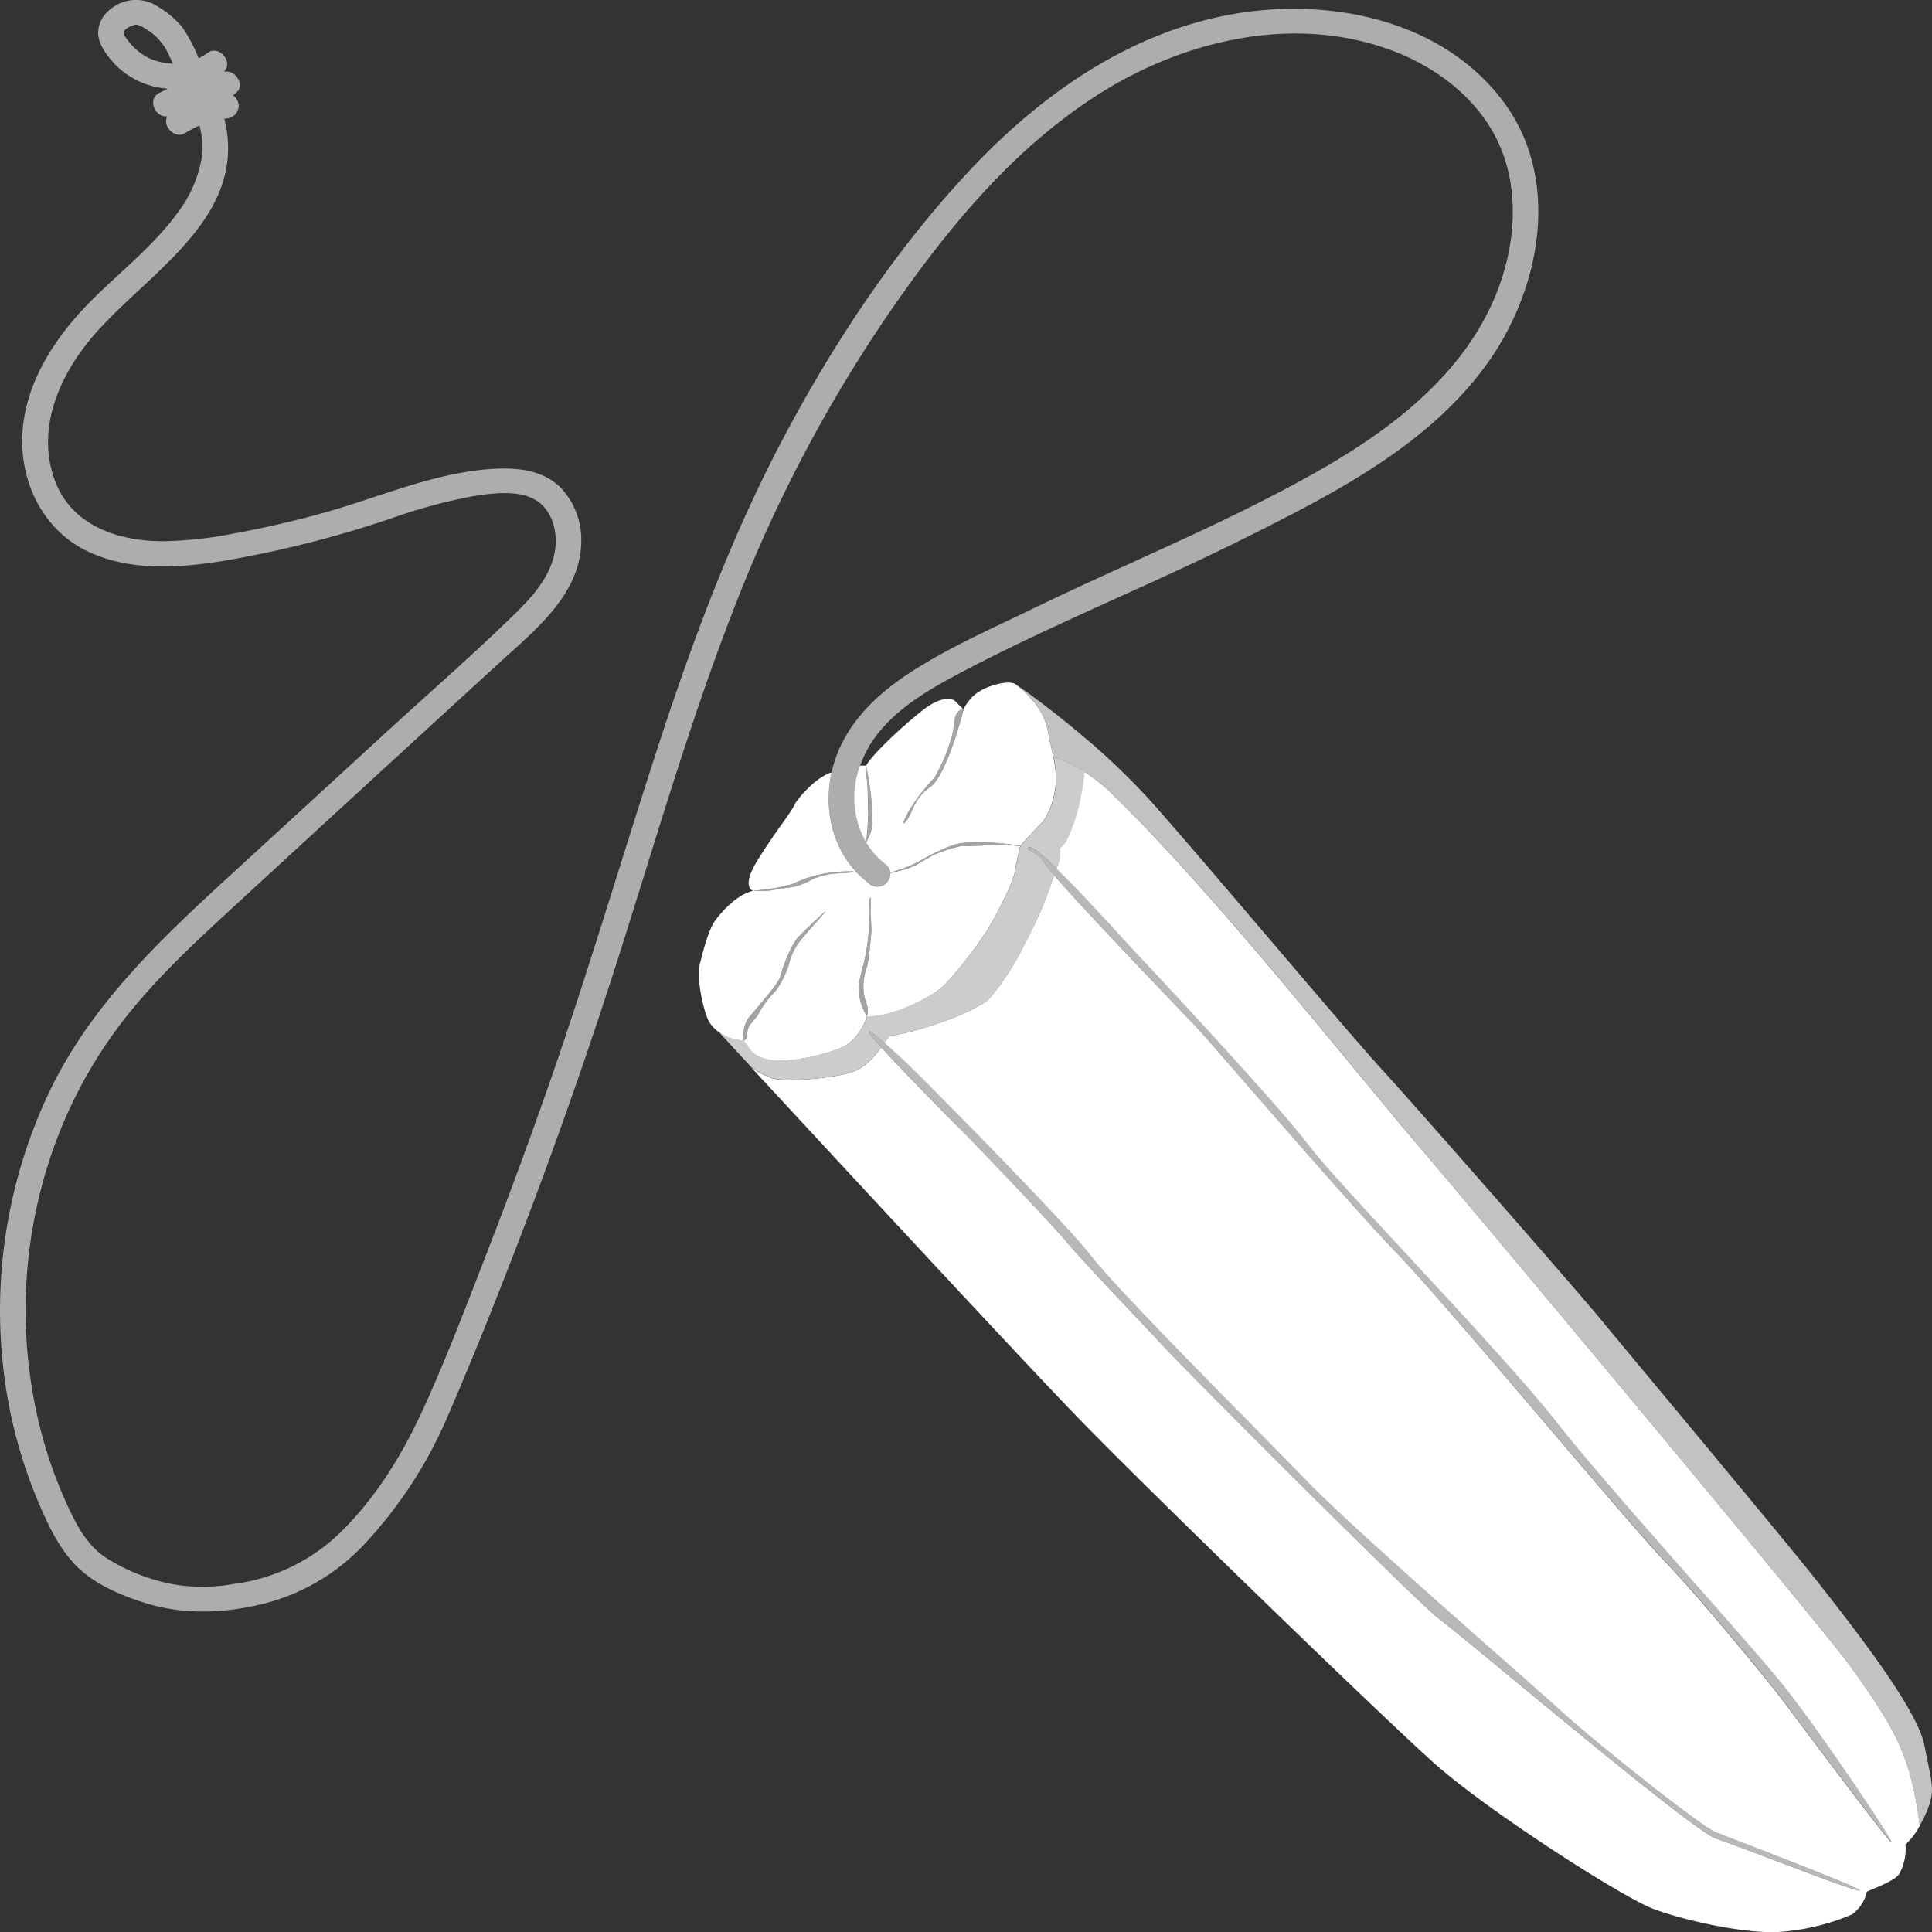 <svg viewBox="0 0 300 300" xmlns="http://www.w3.org/2000/svg"><rect x="0" y="0" width="300" height="300" fill="#333333" stroke="none"/><g fill="#fff"><path d="m 282.25 245.63 c -3.81 -4.92 -30.1 -36.39 -33.78 -40.87 s -28.3 -32.59 -33.89 -38.7 -26.75 -31.35 -35.6 -41.34 a 107.52 107.52 0 0 0 -10.69 -10.3 c -5.71 -4.85 -10.44 -8.08 -10.44 -8.08 1.18 1.04 4.1 3.35 4.82 6.95 .35 1.79 .68 3.12 .92 4.31 a 19.66 19.66 0 0 1 4.81 2.24 26.59 26.59 0 0 1 4.26 3.39 c 15.75 15.26 37.5 42.8 47.54 54.59 s 62.66 74.77 66.94 80.68 c 7.44 10.25 9.57 14.4 10.95 24.97 a 17.08 17.08 0 0 0 1.56 -3.45 c .66 -2.28 .38 -3 -.85 -9.1 s -12.74 -20.37 -16.55 -25.29 z" opacity=".7"/><path d="m 148.37 111.14 c -.32 .69 -.15 1.79 -.77 3.82 a 25.8 25.8 0 0 1 -2.53 5.81 31.98 31.98 0 0 0 -3.7 4.74 c -.22 .38 -1.83 3.25 -.73 2.04 s 1.07 -3.41 3.77 -5.32 5.21 -12.11 5.21 -12.11 -.69 -.18 -1.25 1.02 z" opacity=".55"/><path d="m 135.09 139.45 c -.27 .57 .07 1.26 -.22 5.39 s -1.35 6.27 -1.54 8.45 a 8.68 8.68 0 0 0 1.27 4.51 c .51 -1.37 -.34 -2.47 -.43 -3.25 a 9.15 9.15 0 0 1 .34 -4.13 c .41 -.76 .81 -5.73 .82 -6.05 s -.12 -2.48 -.14 -2.76 .18 -2.74 -.1 -2.16 z" opacity=".55"/><path d="m 124.13 145.31 c -1.26 1.23 -2.75 5.23 -2.97 6.34 s -4.13 5.38 -5.05 6.56 a 5.85 5.85 0 0 0 -.69 3.45 c .83 -.46 .47 -1.06 .75 -1.95 s 1.39 -1.6 1.73 -2.51 a 16.02 16.02 0 0 1 2.59 -3.38 14.89 14.89 0 0 0 2.08 -4.3 8.97 8.97 0 0 1 1.75 -3.51 c 1.3 -1.75 8 -8.65 -.19 -.7 z" opacity=".55"/><path d="m 130.12 135.37 a 20.32 20.32 0 0 0 -6.41 1.6 c -1.61 .92 -6.77 1.35 -6.77 1.35 a 12.82 12.82 0 0 0 3.33 -.14 c .31 -.11 2.17 -.34 2.98 -.46 a 12.02 12.02 0 0 0 3.17 -1.31 18.93 18.93 0 0 1 2.56 -.7 c .45 -.08 3.31 -.18 3.57 -.31 s -1.18 -.11 -2.43 -.03 z" opacity=".55"/><path d="m 135.01 129.75 a 8.1 8.1 0 0 0 -.49 1.12 12.61 12.61 0 0 0 3.12 3.44 1.56 1.56 0 0 1 .57 1.21 c .65 -.2 1.79 -.56 2.71 -.92 2 -.79 4.15 -2.42 7.28 -3.43 s 10.23 .16 10.23 .16 2.12 -2.32 3.27 -3.5 2.25 -4.3 2.26 -6.73 -.59 -4.21 -1.3 -7.8 -3.63 -5.91 -4.82 -6.95 c -.66 -.58 -2.24 -.38 -3.72 .1 a 8.13 8.13 0 0 0 -2.85 1.49 7.59 7.59 0 0 0 -1.66 2.2 s -.8 -.75 -1.23 -1.22 -2.15 -.97 -5.14 1.39 -7.63 6.63 -8.76 8.58 c .01 -.01 1.81 8.38 .53 10.86 z m 6.37 -4.24 a 31.98 31.98 0 0 1 3.7 -4.74 25.8 25.8 0 0 0 2.53 -5.81 c .63 -2.02 .46 -3.13 .77 -3.82 .56 -1.2 1.25 -1.02 1.25 -1.02 s -2.52 10.21 -5.21 12.11 -2.67 4.1 -3.77 5.32 .51 -1.67 .73 -2.05 z"/><path d="m 155.98 131.18 c -.36 .02 -2.08 -.01 -2.65 .06 a 34.17 34.17 0 0 1 -3.92 .09 23.47 23.47 0 0 0 -4.52 1.46 c -.21 .11 -2.48 1.44 -2.82 1.62 a 13.85 13.85 0 0 1 -2.47 .83 l -1.38 .34 a 1.98 1.98 0 0 1 -3.39 1.5 c -5.23 -4.01 -7.04 -10.65 -5.75 -16.89 .02 -.09 .04 -.17 .06 -.26 -.06 .02 -.11 .04 -.17 .06 -2.43 .85 -5.19 4.03 -5.68 5.13 s -3.13 4.34 -5.7 8.53 -.65 4.67 -.65 4.67 c -2.46 .6 -4.56 2.91 -5.77 4.46 s -2.04 5.13 -2.54 7.07 .59 7.26 1.49 8.82 a 5.16 5.16 0 0 0 1.7 1.71 7.25 7.25 0 0 0 2.96 1.1 c 1.91 .26 .77 2.05 4.25 2.98 s 10.89 -1.19 12.39 -2.19 a 8.37 8.37 0 0 0 3.18 -4.45 12.06 12.06 0 0 0 3.84 -.59 c 1.93 -.52 6.25 -2.37 8.19 -4.26 a 62.97 62.97 0 0 0 6.41 -8.14 c 1.32 -2 4.27 -7.66 4.55 -9.48 s .85 -4.01 .85 -4.01 c -.53 .12 -1.35 -.21 -2.46 -.16 z m -31.66 14.83 a 8.97 8.97 0 0 0 -1.75 3.51 14.89 14.89 0 0 1 -2.08 4.3 16.02 16.02 0 0 0 -2.59 3.38 c -.34 .91 -1.45 1.62 -1.73 2.51 s .07 1.5 -.75 1.95 a 5.85 5.85 0 0 1 .69 -3.45 c .92 -1.18 4.82 -5.45 5.05 -6.56 s 1.7 -5.12 2.97 -6.34 c 8.19 -7.95 1.49 -1.05 .2 .7 z m 8.22 -10.61 c -.26 .14 -3.12 .23 -3.57 .31 a 18.93 18.93 0 0 0 -2.56 .7 12.02 12.02 0 0 1 -3.17 1.31 c -.81 .12 -2.67 .35 -2.98 .46 a 12.82 12.82 0 0 1 -3.33 .14 s 5.16 -.43 6.77 -1.35 a 20.33 20.33 0 0 1 6.41 -1.6 c 1.26 -.08 2.7 -.11 2.44 .03 z m 1.97 15.02 a 9.15 9.15 0 0 0 -.34 4.13 c .09 .78 .94 1.88 .43 3.25 a 8.68 8.68 0 0 1 -1.27 -4.51 c .18 -2.18 1.25 -4.32 1.54 -8.45 s -.05 -4.82 .22 -5.39 .07 1.91 .09 2.18 .14 2.44 .14 2.76 -.4 5.29 -.81 6.05 z"/><path d="m 134.41 130.67 a 3.87 3.87 0 0 0 .19 -.76 c .03 -.47 .28 -3.17 .21 -3.84 s 0 -4.7 -.28 -5.36 a 3.96 3.96 0 0 1 -.05 -1.82 6.22 6.22 0 0 0 -.94 .01 14.02 14.02 0 0 0 .87 11.77 z"/><path d="m 134.54 120.71 c .28 .66 .22 4.69 .28 5.36 s -.19 3.37 -.21 3.84 a 3.87 3.87 0 0 1 -.19 .76 c .04 .06 .07 .13 .1 .19 a 8.1 8.1 0 0 1 .49 -1.12 c 1.29 -2.47 -.52 -10.86 -.52 -10.86 a 3.96 3.96 0 0 0 .05 1.83 z" opacity=".55"/><path d="m 148.2 131.17 c -3.13 1.01 -5.28 2.65 -7.28 3.43 -.92 .36 -2.06 .72 -2.71 .92 v .05 l 1.38 -.34 a 13.82 13.82 0 0 0 2.47 -.83 c .34 -.18 2.61 -1.5 2.82 -1.62 a 23.45 23.45 0 0 1 4.52 -1.46 34.17 34.17 0 0 0 3.92 -.09 c .58 -.06 2.3 -.04 2.65 -.06 1.1 -.05 1.93 .28 2.45 .14 .01 .01 -7.09 -1.15 -10.22 -.14 z" opacity=".55"/><path d="m 233.55 15.93 c -9.57 -12.98 -27.39 -16.48 -42.64 -13.64 -16.01 2.98 -29.6 12.68 -40.43 24.27 -11.53 12.34 -21.05 26.73 -28.89 41.56 -8.32 15.73 -14.44 32.45 -19.9 49.31 -5.52 17.04 -10.59 34.21 -16.5 51.12 q -4.57 13.06 -9.58 25.97 c -3.25 8.36 -6.44 16.83 -10.22 24.97 -3.24 6.98 -7.6 13.92 -13.32 19.2 a 29 29 0 0 1 -15.82 7.27 27.19 27.19 0 0 1 -8.81 .14 29.51 29.51 0 0 1 -11.19 -4.35 c -3.13 -2.13 -4.82 -5.83 -6.29 -9.14 a 68.36 68.36 0 0 1 -3.55 -10.18 75.15 75.15 0 0 1 1.54 -43.09 71.38 71.38 0 0 1 10.07 -19.4 c 5.05 -6.88 11.36 -12.79 17.64 -18.57 q 20.84 -19.18 41.72 -38.31 c 5.48 -5.03 12.54 -10.53 12.86 -18.54 a 11.75 11.75 0 0 0 -3.27 -8.89 c -2.92 -2.81 -7.15 -3.08 -11.01 -2.78 -9.01 .69 -17.41 4.5 -26.02 6.87 q -6.71 1.85 -13.57 3.11 a 60.69 60.69 0 0 1 -11.09 1.21 c -6.94 -.01 -14.1 -2.41 -16.72 -9.33 -2.75 -7.26 -.01 -14.8 4.47 -20.76 7.83 -10.41 24.57 -18.68 22.15 -33.87 a 16.55 16.55 0 0 0 -.35 -1.64 c .08 -.01 .17 -.03 .25 -.04 a 2.02 2.02 0 0 0 1.99 -1.96 2.1 2.1 0 0 0 -.88 -1.64 l .43 -.34 c 1.54 -1.22 -.08 -3.77 -1.86 -3.29 .07 -.1 .15 -.2 .23 -.3 1.08 -1.55 -1.14 -3.87 -2.72 -2.68 a 8.5 8.5 0 0 1 -1.43 .85 24.13 24.13 0 0 0 -2.56 -4.84 14.24 14.24 0 0 0 -3.72 -3.15 6.19 6.19 0 0 0 -7.56 .5 4.67 4.67 0 0 0 -1.76 3.66 c .07 1.7 1.24 3.2 2.31 4.45 a 12.59 12.59 0 0 0 8.5 4.1 c -.42 .23 -.84 .45 -1.28 .65 -1.95 .88 -.73 3.92 1.22 3.64 -.85 1.47 1.15 3.67 2.83 2.58 a 15.19 15.19 0 0 1 2.16 -1.14 13.03 13.03 0 0 1 .34 5.05 19.48 19.48 0 0 1 -3.79 8.56 c -3.95 5.44 -9.51 9.57 -14.15 14.4 -5.29 5.53 -9.63 12.48 -9.92 20.25 -.26 7.25 3.25 14.52 10.04 17.81 6.55 3.17 14.2 2.67 21.2 1.53 a 171.02 171.02 0 0 0 25.99 -6.57 82.56 82.56 0 0 1 12.77 -3.47 c 3.27 -.52 8.09 -1.18 10.7 1.35 2.01 1.94 2.48 5.11 1.9 7.73 -.8 3.58 -3.37 6.5 -5.94 9.02 -6.46 6.33 -13.33 12.3 -20 18.42 l -20.59 18.89 c -12.11 11.13 -24.69 22.06 -31.86 37.06 a 79.03 79.03 0 0 0 -7.22 42.34 74.9 74.9 0 0 0 5.34 21 c 1.47 3.48 3.05 7.01 5.64 9.85 2.77 3.05 6.92 4.85 10.8 6.1 6.23 2.02 12.71 1.74 19.02 .13 a 32.24 32.24 0 0 0 15.38 -9.21 68.41 68.41 0 0 0 12.93 -19.91 c 3.6 -8.31 6.97 -16.74 10.24 -25.18 q 9.7 -25.05 17.71 -50.68 c 5.27 -16.75 10.24 -33.62 16.66 -50 a 223.43 223.43 0 0 1 24.07 -45.63 c 8.9 -12.88 19.26 -25.52 32.78 -33.97 13.06 -8.15 29.73 -12.06 44.66 -6.69 6.83 2.46 13.11 7.04 16.49 13.47 3.21 6.12 3.36 13.36 1.66 19.93 -3.84 14.87 -16.21 24.74 -29.18 32.09 -14.28 8.1 -29.52 14.2 -44.28 21.36 -6.5 3.15 -13.27 6.12 -19.31 10.09 -5.64 3.71 -10.44 8.62 -11.92 15.3 -.02 .09 -.04 .17 -.06 .26 -1.3 6.24 .51 12.88 5.75 16.89 a 1.98 1.98 0 0 0 3.39 -1.51 v -.05 a 1.56 1.56 0 0 0 -.57 -1.21 12.61 12.61 0 0 1 -3.12 -3.44 c -.04 -.06 -.07 -.13 -.1 -.19 a 14.02 14.02 0 0 1 -.86 -11.78 c .13 -.36 .26 -.71 .41 -1.06 2.71 -6.32 9.06 -10.12 14.95 -13.24 14.33 -7.59 29.44 -13.58 43.95 -20.82 13.99 -6.98 28.93 -14.5 38.17 -27.47 8.17 -11.48 11.38 -28.34 2.5 -40.36 z m -209.17 -6.44 a 8.34 8.34 0 0 1 -3.47 -2.02 c -.53 -.52 -1.79 -1.93 -1.7 -2.44 .11 -.65 1.41 -1.13 1.86 -1.2 .2 -.03 .25 0 .68 .18 a 9.06 9.06 0 0 1 4.57 4.73 c .18 .39 .37 .77 .55 1.15 a 9.56 9.56 0 0 1 -2.49 -.4 z" opacity=".6"/><path d="m 287.14 258.5 c -4.28 -5.9 -56.9 -68.89 -66.95 -80.67 s -31.8 -39.34 -47.54 -54.59 a 26.58 26.58 0 0 0 -4.26 -3.39 37.67 37.67 0 0 1 -.58 3.91 25.78 25.78 0 0 1 -2.06 6.45 3.7 3.7 0 0 1 -1.2 1.5 v .02 a 2.53 2.53 0 0 0 .01 .28 v .08 c 0 .07 .01 .14 .01 .2 v .03 c .01 .18 .03 .31 .04 .43 v .19 a .59 .59 0 0 1 -.01 .11 c -.01 .04 -.01 .06 -.01 .1 s -.01 .05 -.01 .08 -.01 .06 -.02 .1 -.01 .06 -.02 .09 -.02 .09 -.04 .14 l -.03 .09 c -.02 .08 -.05 .17 -.08 .26 -.01 .04 -.03 .08 -.04 .12 -.03 .07 -.05 .15 -.08 .24 l -.05 .14 c -.04 .1 -.07 .22 -.12 .34 l -.04 .1 -.01 .03 c 4.42 4.27 10.81 11.48 13.05 13.84 3.4 3.59 21.37 22.84 26.18 29.2 s 29.3 31.35 38.46 42.95 29.8 34.05 35.44 41.17 16.26 22.98 16.55 24.01 -14.92 -19.38 -16.93 -22.05 -13.02 -16.12 -18.33 -21.6 -34.15 -40.19 -41.57 -47.82 -28.76 -32.6 -31.09 -35.06 c -2.04 -2.16 -17.48 -18.18 -22.12 -23.6 l -.35 .99 -.07 .22 c -.09 .25 -.18 .52 -.28 .81 l -.05 .13 a 58.41 58.41 0 0 1 -2.62 6.16 c -.41 .85 -.85 1.69 -1.28 2.52 a 41.31 41.31 0 0 1 -5.38 8.29 c -2.32 2.29 -12.31 5.58 -15.52 5.78 -.27 .35 -.54 .73 -.81 1.11 1.24 1.09 2.62 2.38 3.32 3.03 1.58 1.45 24.43 24.45 28.85 30.16 s 25.87 27.06 33.46 34.9 32.12 29.06 40.33 36.47 c 4.54 4.1 20.67 17.01 23.05 17.98 s 23.57 9.01 22.42 9.09 -16.38 -6.03 -22.31 -8.07 c -3.91 -1.35 -39.24 -31.4 -42.97 -34.1 -2.84 -2.05 -37.75 -36.93 -42.38 -41.89 s -12.72 -13.38 -15.4 -16.57 -14.98 -16.06 -17.02 -18.04 c -1.57 -1.52 -8.48 -8.6 -11.84 -12.25 l -.06 .08 c -.16 .22 -.33 .44 -.5 .66 a 11.49 11.49 0 0 1 -2.67 2.51 c -1 .66 -3.31 1.17 -5.78 1.47 -.71 .09 -1.43 .16 -2.13 .21 -1.06 .08 -2.09 .12 -3 .12 a 12.02 12.02 0 0 1 -2.79 -.24 15.78 15.78 0 0 1 -3.25 -1.69 c 13.11 14.18 42.13 45.51 50.6 54.25 11.05 11.4 46.97 46.2 55.35 53.7 s 29.2 20.81 33.99 22.65 13.87 3.81 19.16 3.66 a 35.2 35.2 0 0 0 11.8 -2.73 5.93 5.93 0 0 0 2.32 -3.54 c .93 -.48 4.29 -1.63 5.03 -2.76 a 7.99 7.99 0 0 0 .97 -4.57 10.52 10.52 0 0 0 2.22 -2.93 c -1.39 -10.59 -3.52 -14.74 -10.96 -24.99 z"/><path d="m 122.7 167.67 c .91 0 1.94 -.04 3 -.12 .71 -.05 1.43 -.12 2.13 -.21 2.47 -.3 4.78 -.8 5.78 -1.47 a 11.48 11.48 0 0 0 2.67 -2.51 c .18 -.22 .34 -.44 .5 -.66 l .06 -.08 a 22.62 22.62 0 0 1 -1.84 -2.12 c -.54 -.99 .78 .06 2.34 1.42 .27 -.39 .54 -.76 .81 -1.11 3.2 -.19 13.19 -3.49 15.52 -5.78 a 41.35 41.35 0 0 0 5.38 -8.29 c .44 -.83 .87 -1.67 1.28 -2.52 a 58.62 58.62 0 0 0 2.62 -6.16 l .05 -.13 c .1 -.29 .19 -.56 .28 -.81 l .07 -.22 c .13 -.36 .24 -.69 .35 -.99 a 15.81 15.81 0 0 1 -1.25 -1.57 c -1.41 -2.34 -3.24 -2.16 -2.81 -2.69 .37 -.46 2.13 .97 4.43 3.19 l .01 -.03 .04 -.1 c .04 -.12 .08 -.24 .12 -.34 l .05 -.14 c .03 -.09 .05 -.16 .08 -.24 .01 -.04 .03 -.08 .04 -.12 .03 -.1 .06 -.19 .08 -.26 l .03 -.09 c .01 -.05 .03 -.1 .04 -.14 s .02 -.06 .02 -.09 l .02 -.1 c .01 -.03 .01 -.06 .02 -.08 s .01 -.07 .01 -.1 .01 -.07 .01 -.11 v -.19 c -.01 -.12 -.02 -.25 -.04 -.43 v -.03 c 0 -.06 -.01 -.13 -.01 -.2 v -.05 c 0 -.09 -.01 -.18 -.01 -.28 v -.02 a 3.69 3.69 0 0 0 1.2 -1.5 25.74 25.74 0 0 0 2.06 -6.45 37.67 37.67 0 0 0 .58 -3.91 19.67 19.67 0 0 0 -4.81 -2.24 16.9 16.9 0 0 1 .39 3.49 c -.01 2.43 -1.11 5.54 -2.26 6.73 s -3.27 3.5 -3.27 3.5 -.57 2.19 -.85 4.01 -3.24 7.48 -4.55 9.48 a 62.97 62.97 0 0 1 -6.41 8.14 c -1.94 1.89 -6.26 3.74 -8.19 4.26 a 12.06 12.06 0 0 1 -3.84 .59 8.37 8.37 0 0 1 -3.18 4.45 c -1.5 1 -8.91 3.12 -12.39 2.19 s -2.34 -2.72 -4.25 -2.98 a 7.25 7.25 0 0 1 -2.96 -1.1 l -.06 .07 c 1.13 1.23 2.81 3.04 4.9 5.3 a 15.86 15.86 0 0 0 3.25 1.69 11.99 11.99 0 0 0 2.76 .25 z" opacity=".75"/><path d="m 159.64 131.66 c -.43 .53 1.4 .36 2.81 2.69 a 15.81 15.81 0 0 0 1.25 1.57 c 4.65 5.42 20.08 21.44 22.12 23.6 2.33 2.46 23.67 27.44 31.09 35.06 s 36.27 42.3 41.58 47.78 16.33 18.93 18.33 21.6 17.22 23.08 16.93 22.05 -10.91 -16.89 -16.55 -24.01 -26.28 -29.57 -35.44 -41.17 -33.66 -36.58 -38.46 -42.94 -22.78 -25.61 -26.18 -29.2 c -2.24 -2.36 -8.63 -9.57 -13.05 -13.84 -2.29 -2.22 -4.06 -3.65 -4.43 -3.19 z" opacity=".65"/><path d="m 135 160.5 a 22.62 22.62 0 0 0 1.84 2.13 c 3.37 3.65 10.28 10.73 11.84 12.25 2.03 1.98 14.34 14.86 17.02 18.04 s 10.77 11.61 15.4 16.57 39.54 39.84 42.38 41.89 c 3.73 2.69 39.06 32.75 42.97 34.1 5.93 2.04 21.16 8.15 22.31 8.07 s -20.04 -8.12 -22.42 -9.09 -18.51 -13.88 -23.05 -17.98 c -8.21 -7.41 -32.74 -28.62 -40.33 -36.47 s -29.04 -29.18 -33.45 -34.9 -27.27 -28.71 -28.85 -30.16 c -.7 -.65 -2.08 -1.94 -3.32 -3.03 -1.55 -1.36 -2.88 -2.4 -2.34 -1.42 z" opacity=".65"/></g></svg>